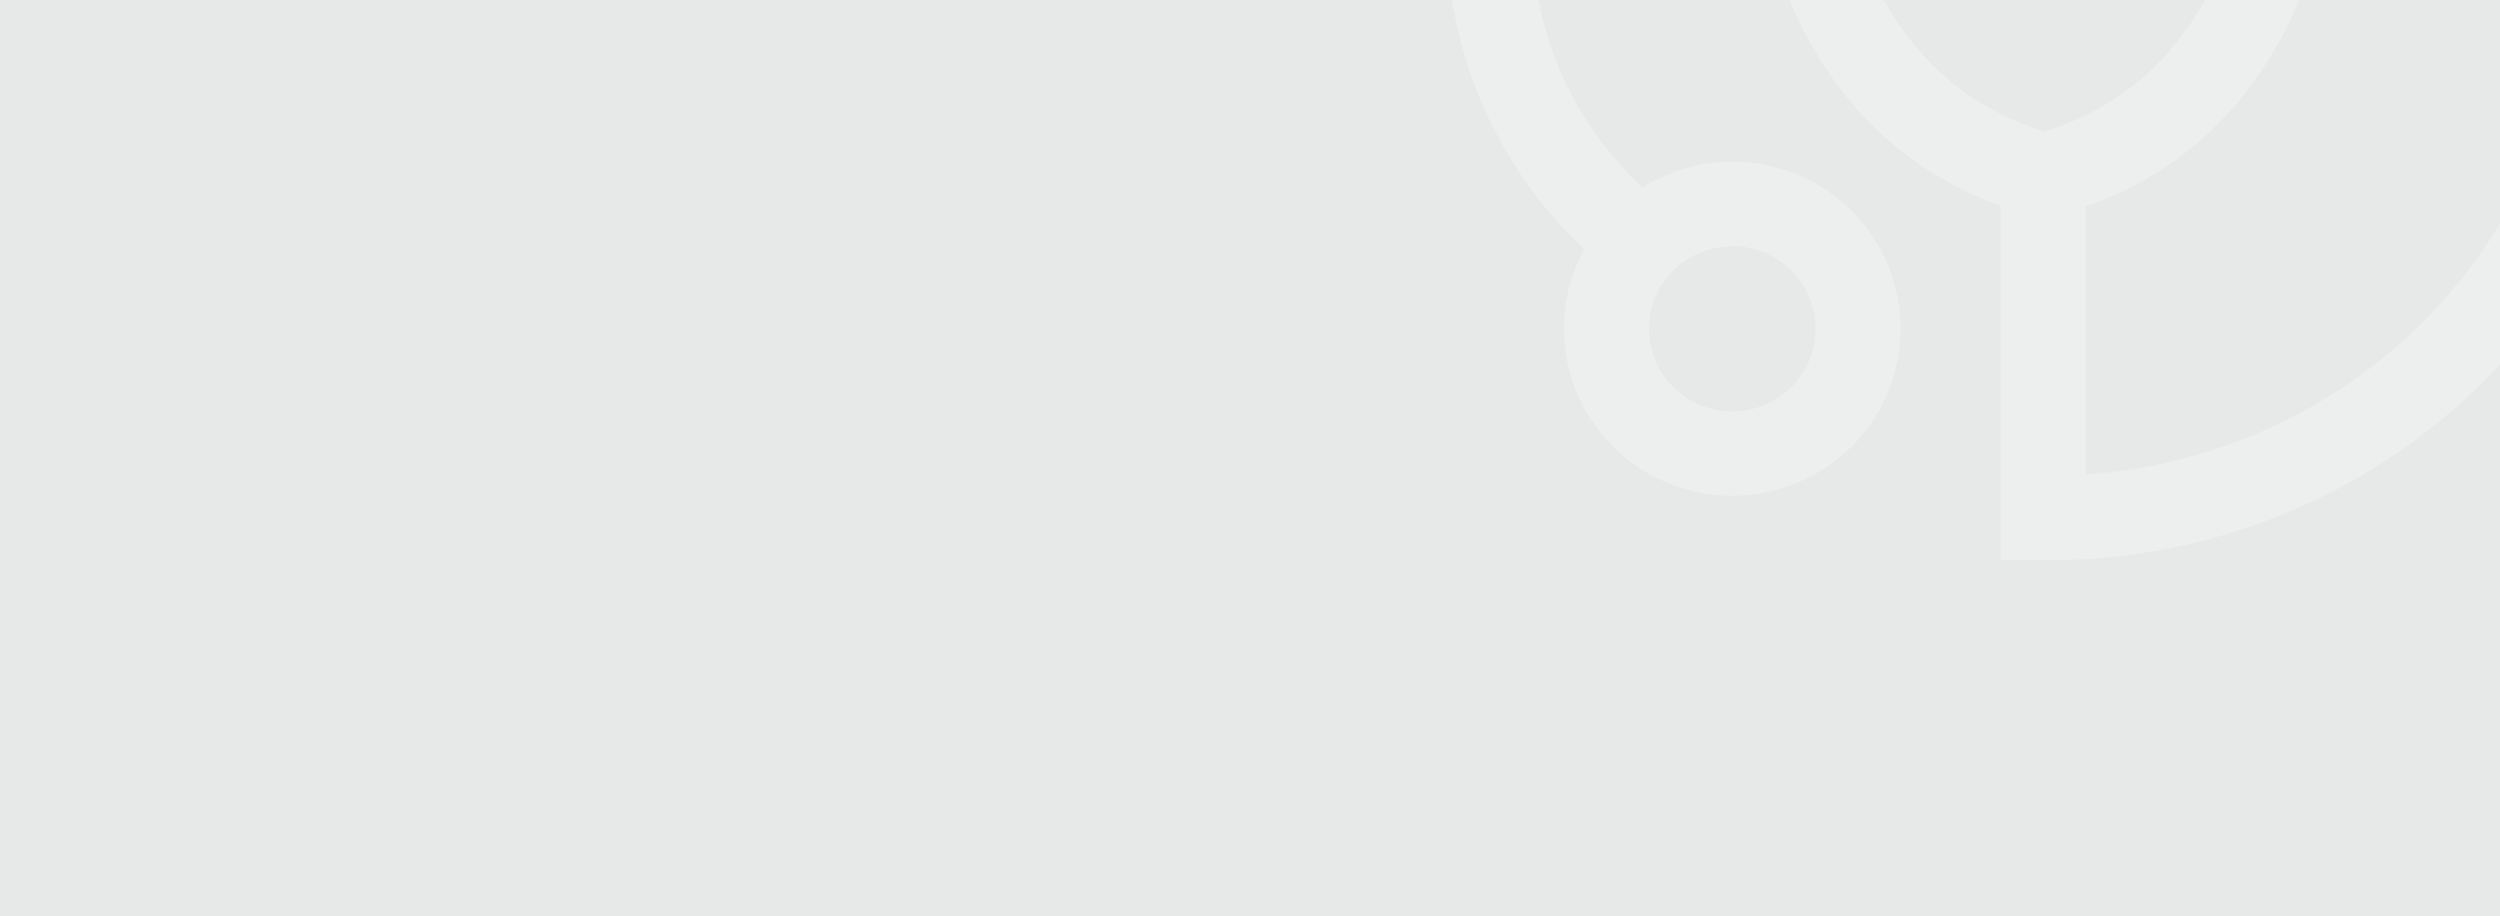 <svg width="2000" height="733" viewBox="0 0 2000 733" fill="none" xmlns="http://www.w3.org/2000/svg">
<rect x="0" y="0" width="2000" height="733" fill="#333333" stroke="none"/>
<g clip-path="url(#clip0_1154_10484)">
<rect width="2000" height="733" fill="#E6E9E8"/>
<path d="M1984.71 -375.665L1634.83 -716.715L1297.08 -375.517C1292.66 -371.137 1288.4 -366.683 1284.13 -362.228C1284.13 -362.228 1283.98 -362.08 1283.91 -362.006C1198.61 -270.915 1152.59 -155.55 1157.31 -42.782C1161.2 50.535 1200.03 135.686 1267.3 199.457C1264.31 205.025 1261.61 210.815 1259.37 216.828C1233.78 286.018 1269.62 363.003 1339.35 388.392C1354.62 393.96 1370.26 396.633 1385.67 396.633C1440.59 396.633 1492.29 363.077 1512.27 309.032C1537.86 239.842 1502.02 162.857 1432.29 137.468C1391.51 122.62 1348.03 128.634 1313.84 150.088C1259.07 98.122 1228.54 30.936 1225.4 -45.529C1224.57 -65.722 1225.7 -85.989 1228.69 -106.256H1229.06C1243.88 -190.441 1284.13 -267.055 1345.49 -328.004L1635.73 -621.245L1936.82 -327.782C2099.94 -165.943 2099.94 97.305 1936.82 259.07C1865.59 329.744 1769.29 372.728 1668.58 379.632V165.307C1871.73 93.445 1878.53 -145.23 1869.18 -201.206L1868.28 -206.477L1865.81 -211.228C1841.8 -257.033 1766.67 -277.3 1751.86 -280.938C1733.68 -285.392 1715.19 -274.33 1710.7 -256.216C1706.22 -238.102 1717.36 -219.84 1735.62 -215.311C1760.91 -209.075 1792.41 -195.267 1802.89 -183.612C1807.75 -133.501 1797.65 52.243 1639.92 103.69C1638.42 104.209 1637 104.803 1635.58 105.471C1634.16 104.803 1632.74 104.209 1631.24 103.69C1473.51 52.317 1463.41 -133.501 1468.28 -183.612C1478.75 -195.267 1510.25 -209.075 1535.54 -215.311C1553.8 -219.766 1564.95 -238.028 1560.46 -256.142C1555.97 -274.256 1537.56 -285.318 1519.23 -280.938C1504.42 -277.3 1429.29 -257.033 1405.27 -211.228L1402.8 -206.477L1401.91 -201.206C1392.55 -145.379 1399.29 91.96 1600.56 164.639V447.783L1634.23 448.154C1636.11 448.154 1637.9 448.154 1639.77 448.154C1768.84 448.154 1894.4 396.781 1985.16 306.805C2174.76 118.611 2174.76 -187.472 1984.93 -375.888L1984.71 -375.665ZM1385.89 196.933C1393.53 196.933 1401.23 198.269 1408.79 201.016C1443.28 213.562 1461.02 251.646 1448.37 285.87C1435.73 320.093 1397.34 337.688 1362.85 325.142C1328.36 312.595 1310.62 274.511 1323.27 240.288C1333.14 213.562 1358.73 197.007 1385.89 197.007V196.933Z" fill="#EDEFEE"/>
</g>
<defs>
<clipPath id="clip0_1154_10484">
<rect width="2000" height="733" fill="white"/>
</clipPath>
</defs>
</svg>
